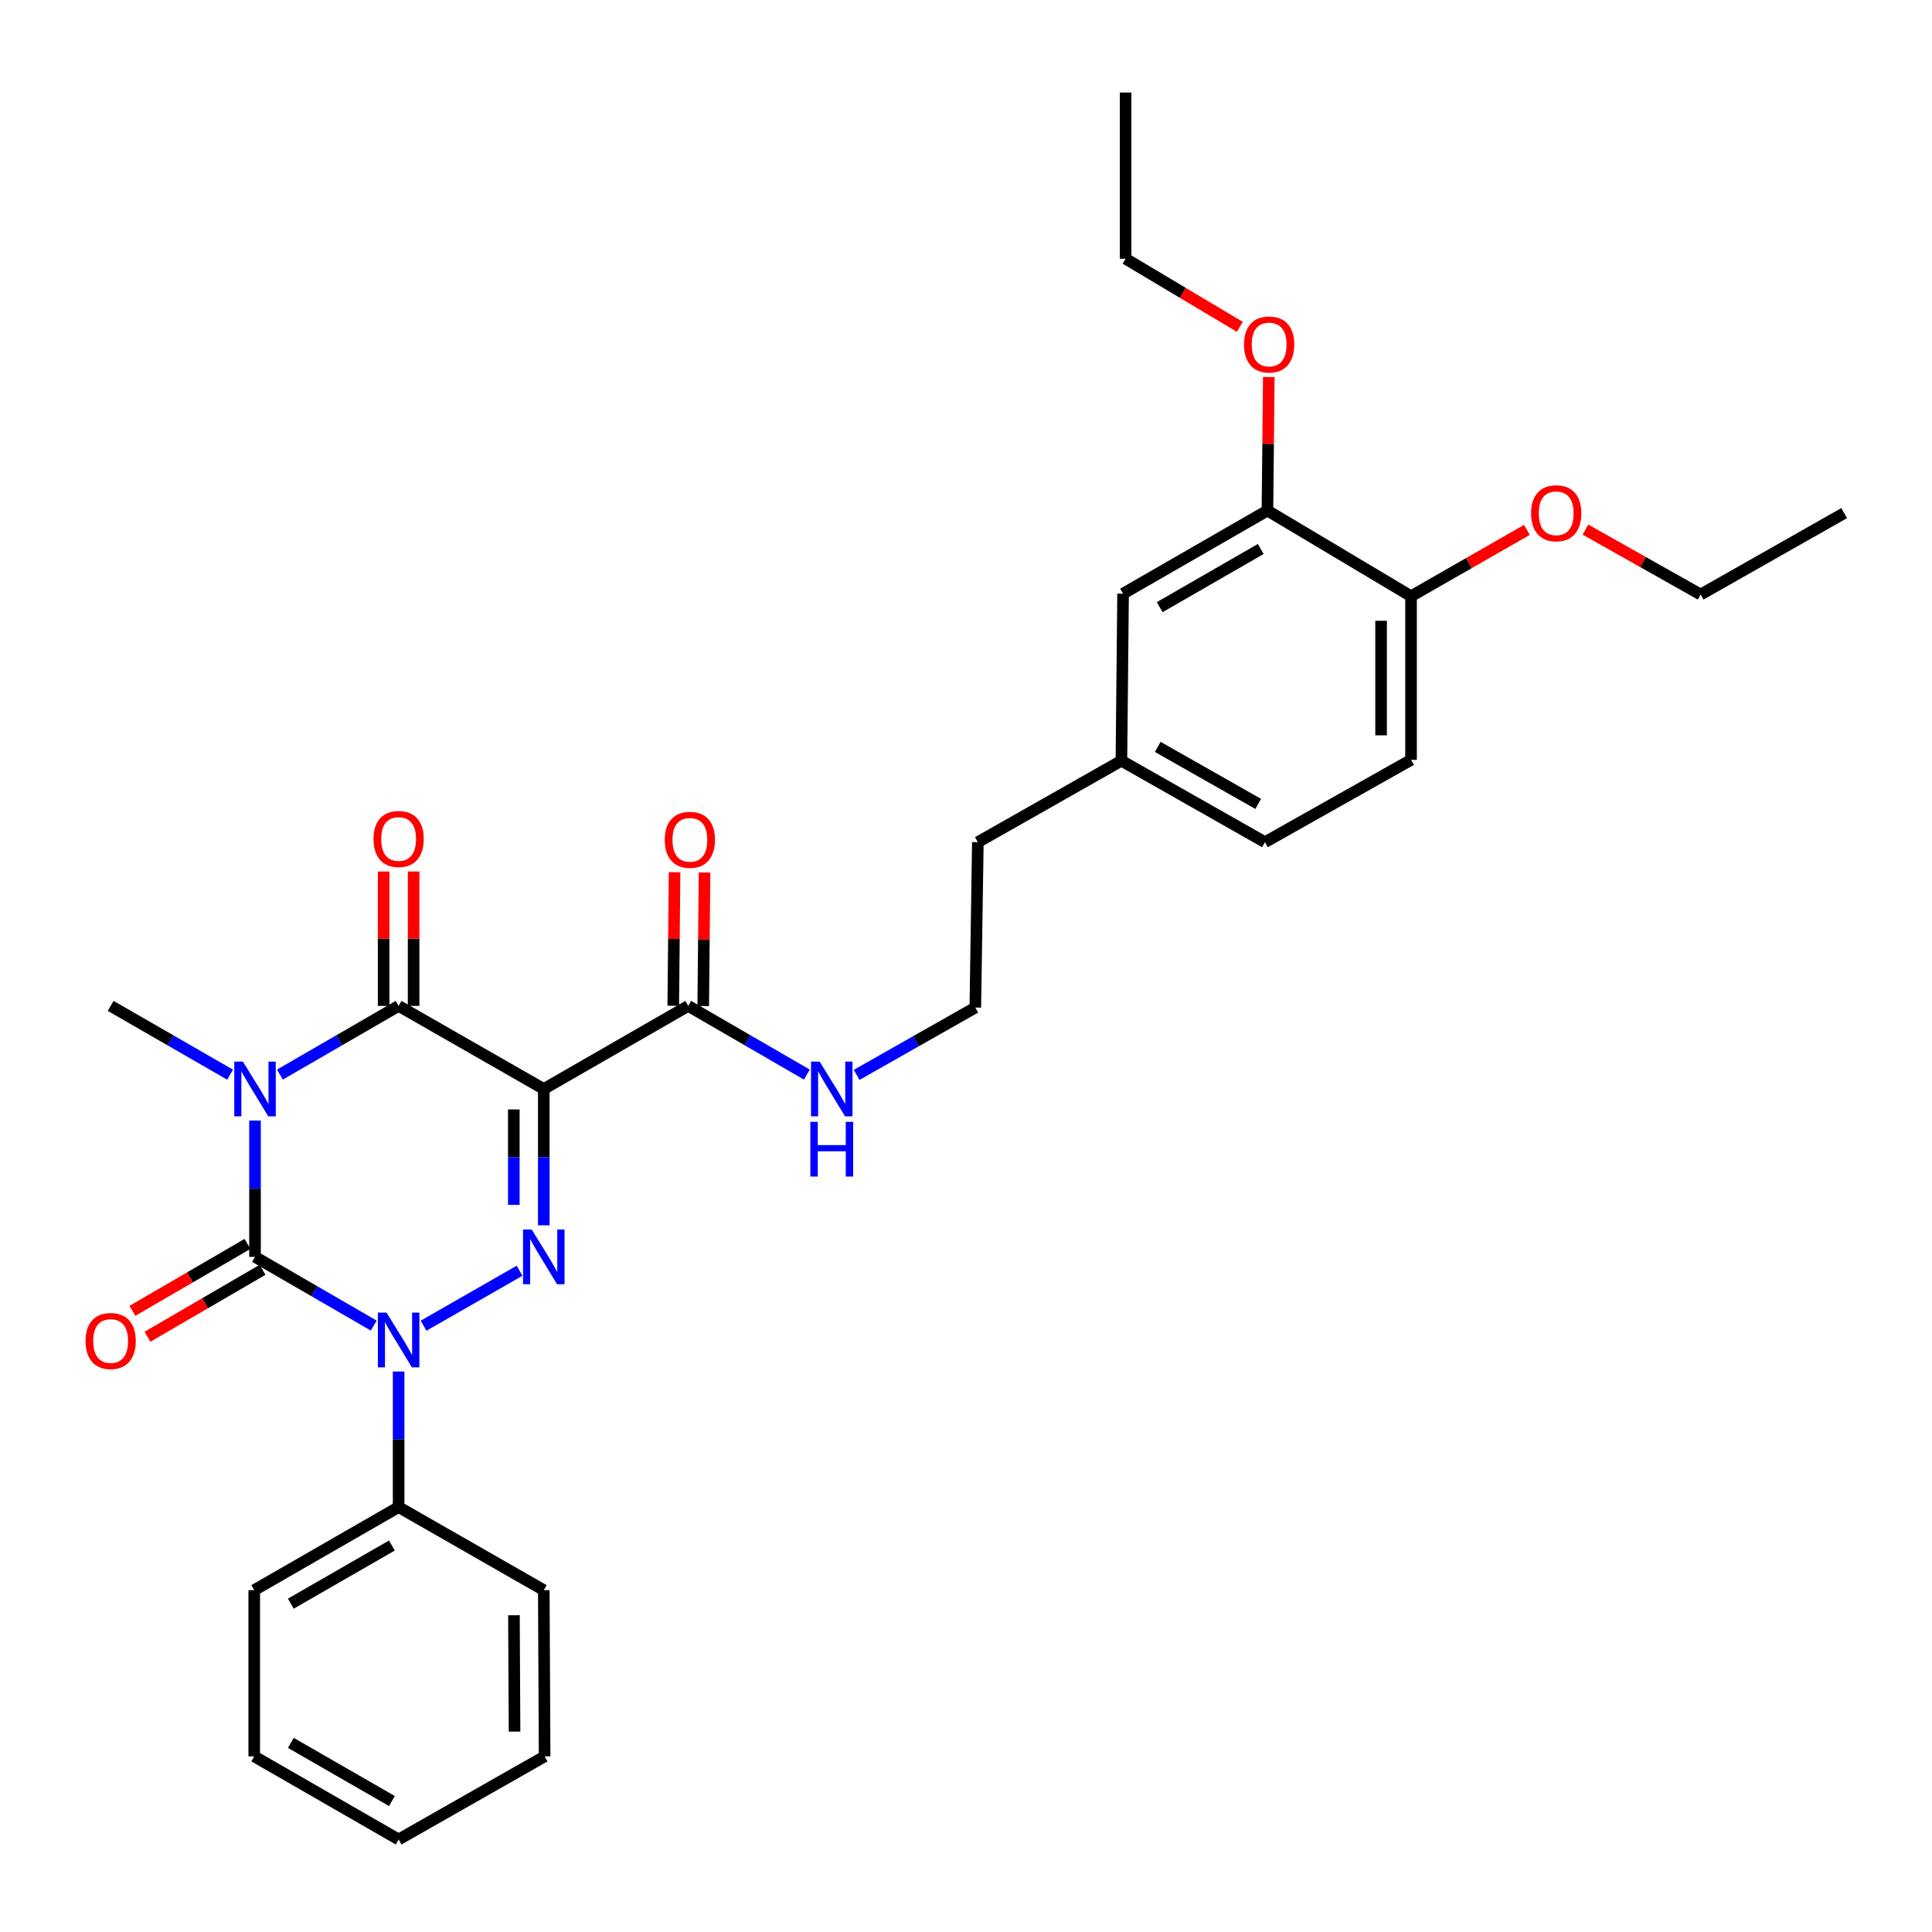 <?xml version='1.0' encoding='iso-8859-1'?>
<svg version='1.1' baseProfile='full'
              xmlns='http://www.w3.org/2000/svg'
                      xmlns:rdkit='http://www.rdkit.org/xml'
                      xmlns:xlink='http://www.w3.org/1999/xlink'
                  xml:space='preserve'
width='1000px' height='1000px' viewBox='0 0 1000 1000'>
<!-- END OF HEADER -->
<rect style='opacity:1.0;fill:#FFFFFF;stroke:none' width='1000' height='1000' x='0' y='0'> </rect>
<path class='bond-0' d='M 131.993,579.998 L 131.993,615.276' style='fill:none;fill-rule:evenodd;stroke:#0000FF;stroke-width:6px;stroke-linecap:butt;stroke-linejoin:miter;stroke-opacity:1' />
<path class='bond-0' d='M 131.993,615.276 L 131.993,650.554' style='fill:none;fill-rule:evenodd;stroke:#000000;stroke-width:6px;stroke-linecap:butt;stroke-linejoin:miter;stroke-opacity:1' />
<path class='bond-4' d='M 144.88,556.209 L 175.603,538.431' style='fill:none;fill-rule:evenodd;stroke:#0000FF;stroke-width:6px;stroke-linecap:butt;stroke-linejoin:miter;stroke-opacity:1' />
<path class='bond-4' d='M 175.603,538.431 L 206.326,520.653' style='fill:none;fill-rule:evenodd;stroke:#000000;stroke-width:6px;stroke-linecap:butt;stroke-linejoin:miter;stroke-opacity:1' />
<path class='bond-14' d='M 119.098,556.243 L 88.185,538.448' style='fill:none;fill-rule:evenodd;stroke:#0000FF;stroke-width:6px;stroke-linecap:butt;stroke-linejoin:miter;stroke-opacity:1' />
<path class='bond-14' d='M 88.185,538.448 L 57.272,520.653' style='fill:none;fill-rule:evenodd;stroke:#000000;stroke-width:6px;stroke-linecap:butt;stroke-linejoin:miter;stroke-opacity:1' />
<path class='bond-2' d='M 131.993,650.554 L 162.716,668.335' style='fill:none;fill-rule:evenodd;stroke:#000000;stroke-width:6px;stroke-linecap:butt;stroke-linejoin:miter;stroke-opacity:1' />
<path class='bond-2' d='M 162.716,668.335 L 193.439,686.117' style='fill:none;fill-rule:evenodd;stroke:#0000FF;stroke-width:6px;stroke-linecap:butt;stroke-linejoin:miter;stroke-opacity:1' />
<path class='bond-6' d='M 128.094,643.85 L 98.314,661.172' style='fill:none;fill-rule:evenodd;stroke:#000000;stroke-width:6px;stroke-linecap:butt;stroke-linejoin:miter;stroke-opacity:1' />
<path class='bond-6' d='M 98.314,661.172 L 68.534,678.493' style='fill:none;fill-rule:evenodd;stroke:#FF0000;stroke-width:6px;stroke-linecap:butt;stroke-linejoin:miter;stroke-opacity:1' />
<path class='bond-6' d='M 135.892,657.257 L 106.112,674.578' style='fill:none;fill-rule:evenodd;stroke:#000000;stroke-width:6px;stroke-linecap:butt;stroke-linejoin:miter;stroke-opacity:1' />
<path class='bond-6' d='M 106.112,674.578 L 76.332,691.9' style='fill:none;fill-rule:evenodd;stroke:#FF0000;stroke-width:6px;stroke-linecap:butt;stroke-linejoin:miter;stroke-opacity:1' />
<path class='bond-1' d='M 281.461,563.666 L 206.326,520.653' style='fill:none;fill-rule:evenodd;stroke:#000000;stroke-width:6px;stroke-linecap:butt;stroke-linejoin:miter;stroke-opacity:1' />
<path class='bond-3' d='M 281.461,563.666 L 281.461,598.944' style='fill:none;fill-rule:evenodd;stroke:#000000;stroke-width:6px;stroke-linecap:butt;stroke-linejoin:miter;stroke-opacity:1' />
<path class='bond-3' d='M 281.461,598.944 L 281.461,634.222' style='fill:none;fill-rule:evenodd;stroke:#0000FF;stroke-width:6px;stroke-linecap:butt;stroke-linejoin:miter;stroke-opacity:1' />
<path class='bond-3' d='M 265.952,574.25 L 265.952,598.944' style='fill:none;fill-rule:evenodd;stroke:#000000;stroke-width:6px;stroke-linecap:butt;stroke-linejoin:miter;stroke-opacity:1' />
<path class='bond-3' d='M 265.952,598.944 L 265.952,623.638' style='fill:none;fill-rule:evenodd;stroke:#0000FF;stroke-width:6px;stroke-linecap:butt;stroke-linejoin:miter;stroke-opacity:1' />
<path class='bond-5' d='M 281.461,563.666 L 356.234,520.653' style='fill:none;fill-rule:evenodd;stroke:#000000;stroke-width:6px;stroke-linecap:butt;stroke-linejoin:miter;stroke-opacity:1' />
<path class='bond-7' d='M 206.326,709.897 L 206.326,744.977' style='fill:none;fill-rule:evenodd;stroke:#0000FF;stroke-width:6px;stroke-linecap:butt;stroke-linejoin:miter;stroke-opacity:1' />
<path class='bond-7' d='M 206.326,744.977 L 206.326,780.058' style='fill:none;fill-rule:evenodd;stroke:#000000;stroke-width:6px;stroke-linecap:butt;stroke-linejoin:miter;stroke-opacity:1' />
<path class='bond-31' d='M 219.231,686.186 L 268.928,657.73' style='fill:none;fill-rule:evenodd;stroke:#0000FF;stroke-width:6px;stroke-linecap:butt;stroke-linejoin:miter;stroke-opacity:1' />
<path class='bond-8' d='M 214.081,520.653 L 214.081,485.873' style='fill:none;fill-rule:evenodd;stroke:#000000;stroke-width:6px;stroke-linecap:butt;stroke-linejoin:miter;stroke-opacity:1' />
<path class='bond-8' d='M 214.081,485.873 L 214.081,451.093' style='fill:none;fill-rule:evenodd;stroke:#FF0000;stroke-width:6px;stroke-linecap:butt;stroke-linejoin:miter;stroke-opacity:1' />
<path class='bond-8' d='M 198.572,520.653 L 198.572,485.873' style='fill:none;fill-rule:evenodd;stroke:#000000;stroke-width:6px;stroke-linecap:butt;stroke-linejoin:miter;stroke-opacity:1' />
<path class='bond-8' d='M 198.572,485.873 L 198.572,451.093' style='fill:none;fill-rule:evenodd;stroke:#FF0000;stroke-width:6px;stroke-linecap:butt;stroke-linejoin:miter;stroke-opacity:1' />
<path class='bond-11' d='M 363.988,520.73 L 364.327,486.164' style='fill:none;fill-rule:evenodd;stroke:#000000;stroke-width:6px;stroke-linecap:butt;stroke-linejoin:miter;stroke-opacity:1' />
<path class='bond-11' d='M 364.327,486.164 L 364.667,451.598' style='fill:none;fill-rule:evenodd;stroke:#FF0000;stroke-width:6px;stroke-linecap:butt;stroke-linejoin:miter;stroke-opacity:1' />
<path class='bond-11' d='M 348.479,520.577 L 348.819,486.011' style='fill:none;fill-rule:evenodd;stroke:#000000;stroke-width:6px;stroke-linecap:butt;stroke-linejoin:miter;stroke-opacity:1' />
<path class='bond-11' d='M 348.819,486.011 L 349.158,451.446' style='fill:none;fill-rule:evenodd;stroke:#FF0000;stroke-width:6px;stroke-linecap:butt;stroke-linejoin:miter;stroke-opacity:1' />
<path class='bond-13' d='M 356.234,520.653 L 386.932,538.429' style='fill:none;fill-rule:evenodd;stroke:#000000;stroke-width:6px;stroke-linecap:butt;stroke-linejoin:miter;stroke-opacity:1' />
<path class='bond-13' d='M 386.932,538.429 L 417.63,556.205' style='fill:none;fill-rule:evenodd;stroke:#0000FF;stroke-width:6px;stroke-linecap:butt;stroke-linejoin:miter;stroke-opacity:1' />
<path class='bond-21' d='M 206.326,780.058 L 131.588,823.062' style='fill:none;fill-rule:evenodd;stroke:#000000;stroke-width:6px;stroke-linecap:butt;stroke-linejoin:miter;stroke-opacity:1' />
<path class='bond-21' d='M 202.851,799.951 L 150.534,830.054' style='fill:none;fill-rule:evenodd;stroke:#000000;stroke-width:6px;stroke-linecap:butt;stroke-linejoin:miter;stroke-opacity:1' />
<path class='bond-22' d='M 206.326,780.058 L 281.461,823.062' style='fill:none;fill-rule:evenodd;stroke:#000000;stroke-width:6px;stroke-linecap:butt;stroke-linejoin:miter;stroke-opacity:1' />
<path class='bond-9' d='M 656.023,264.265 L 581.302,307.286' style='fill:none;fill-rule:evenodd;stroke:#000000;stroke-width:6px;stroke-linecap:butt;stroke-linejoin:miter;stroke-opacity:1' />
<path class='bond-9' d='M 652.553,284.159 L 600.249,314.274' style='fill:none;fill-rule:evenodd;stroke:#000000;stroke-width:6px;stroke-linecap:butt;stroke-linejoin:miter;stroke-opacity:1' />
<path class='bond-18' d='M 656.023,264.265 L 656.376,229.699' style='fill:none;fill-rule:evenodd;stroke:#000000;stroke-width:6px;stroke-linecap:butt;stroke-linejoin:miter;stroke-opacity:1' />
<path class='bond-18' d='M 656.376,229.699 L 656.729,195.133' style='fill:none;fill-rule:evenodd;stroke:#FF0000;stroke-width:6px;stroke-linecap:butt;stroke-linejoin:miter;stroke-opacity:1' />
<path class='bond-33' d='M 656.023,264.265 L 730.356,308.605' style='fill:none;fill-rule:evenodd;stroke:#000000;stroke-width:6px;stroke-linecap:butt;stroke-linejoin:miter;stroke-opacity:1' />
<path class='bond-10' d='M 730.356,308.605 L 730.356,393.312' style='fill:none;fill-rule:evenodd;stroke:#000000;stroke-width:6px;stroke-linecap:butt;stroke-linejoin:miter;stroke-opacity:1' />
<path class='bond-10' d='M 714.847,321.311 L 714.847,380.606' style='fill:none;fill-rule:evenodd;stroke:#000000;stroke-width:6px;stroke-linecap:butt;stroke-linejoin:miter;stroke-opacity:1' />
<path class='bond-19' d='M 730.356,308.605 L 760.341,291.436' style='fill:none;fill-rule:evenodd;stroke:#000000;stroke-width:6px;stroke-linecap:butt;stroke-linejoin:miter;stroke-opacity:1' />
<path class='bond-19' d='M 760.341,291.436 L 790.327,274.266' style='fill:none;fill-rule:evenodd;stroke:#FF0000;stroke-width:6px;stroke-linecap:butt;stroke-linejoin:miter;stroke-opacity:1' />
<path class='bond-12' d='M 581.302,307.286 L 580.44,393.752' style='fill:none;fill-rule:evenodd;stroke:#000000;stroke-width:6px;stroke-linecap:butt;stroke-linejoin:miter;stroke-opacity:1' />
<path class='bond-20' d='M 443.391,556.361 L 474.107,538.934' style='fill:none;fill-rule:evenodd;stroke:#0000FF;stroke-width:6px;stroke-linecap:butt;stroke-linejoin:miter;stroke-opacity:1' />
<path class='bond-20' d='M 474.107,538.934 L 504.823,521.506' style='fill:none;fill-rule:evenodd;stroke:#000000;stroke-width:6px;stroke-linecap:butt;stroke-linejoin:miter;stroke-opacity:1' />
<path class='bond-15' d='M 730.356,393.312 L 654.739,435.911' style='fill:none;fill-rule:evenodd;stroke:#000000;stroke-width:6px;stroke-linecap:butt;stroke-linejoin:miter;stroke-opacity:1' />
<path class='bond-16' d='M 580.44,393.752 L 506.133,435.911' style='fill:none;fill-rule:evenodd;stroke:#000000;stroke-width:6px;stroke-linecap:butt;stroke-linejoin:miter;stroke-opacity:1' />
<path class='bond-17' d='M 580.44,393.752 L 654.739,435.911' style='fill:none;fill-rule:evenodd;stroke:#000000;stroke-width:6px;stroke-linecap:butt;stroke-linejoin:miter;stroke-opacity:1' />
<path class='bond-17' d='M 599.239,386.586 L 651.248,416.098' style='fill:none;fill-rule:evenodd;stroke:#000000;stroke-width:6px;stroke-linecap:butt;stroke-linejoin:miter;stroke-opacity:1' />
<path class='bond-24' d='M 641.739,169.179 L 612.175,151.548' style='fill:none;fill-rule:evenodd;stroke:#FF0000;stroke-width:6px;stroke-linecap:butt;stroke-linejoin:miter;stroke-opacity:1' />
<path class='bond-24' d='M 612.175,151.548 L 582.612,133.917' style='fill:none;fill-rule:evenodd;stroke:#000000;stroke-width:6px;stroke-linecap:butt;stroke-linejoin:miter;stroke-opacity:1' />
<path class='bond-25' d='M 820.637,274.12 L 850.446,290.923' style='fill:none;fill-rule:evenodd;stroke:#FF0000;stroke-width:6px;stroke-linecap:butt;stroke-linejoin:miter;stroke-opacity:1' />
<path class='bond-25' d='M 850.446,290.923 L 880.255,307.726' style='fill:none;fill-rule:evenodd;stroke:#000000;stroke-width:6px;stroke-linecap:butt;stroke-linejoin:miter;stroke-opacity:1' />
<path class='bond-23' d='M 504.823,521.506 L 506.133,435.911' style='fill:none;fill-rule:evenodd;stroke:#000000;stroke-width:6px;stroke-linecap:butt;stroke-linejoin:miter;stroke-opacity:1' />
<path class='bond-29' d='M 131.588,823.062 L 131.588,909.105' style='fill:none;fill-rule:evenodd;stroke:#000000;stroke-width:6px;stroke-linecap:butt;stroke-linejoin:miter;stroke-opacity:1' />
<path class='bond-28' d='M 281.461,823.062 L 281.9,909.105' style='fill:none;fill-rule:evenodd;stroke:#000000;stroke-width:6px;stroke-linecap:butt;stroke-linejoin:miter;stroke-opacity:1' />
<path class='bond-28' d='M 266.018,836.048 L 266.325,896.278' style='fill:none;fill-rule:evenodd;stroke:#000000;stroke-width:6px;stroke-linecap:butt;stroke-linejoin:miter;stroke-opacity:1' />
<path class='bond-27' d='M 582.612,133.917 L 582.612,47.891' style='fill:none;fill-rule:evenodd;stroke:#000000;stroke-width:6px;stroke-linecap:butt;stroke-linejoin:miter;stroke-opacity:1' />
<path class='bond-26' d='M 880.255,307.726 L 954.545,265.583' style='fill:none;fill-rule:evenodd;stroke:#000000;stroke-width:6px;stroke-linecap:butt;stroke-linejoin:miter;stroke-opacity:1' />
<path class='bond-30' d='M 281.9,909.105 L 206.326,952.109' style='fill:none;fill-rule:evenodd;stroke:#000000;stroke-width:6px;stroke-linecap:butt;stroke-linejoin:miter;stroke-opacity:1' />
<path class='bond-32' d='M 131.588,909.105 L 206.326,952.109' style='fill:none;fill-rule:evenodd;stroke:#000000;stroke-width:6px;stroke-linecap:butt;stroke-linejoin:miter;stroke-opacity:1' />
<path class='bond-32' d='M 150.534,902.113 L 202.851,932.216' style='fill:none;fill-rule:evenodd;stroke:#000000;stroke-width:6px;stroke-linecap:butt;stroke-linejoin:miter;stroke-opacity:1' />
<path  class='atom-0' d='M 125.733 549.506
L 135.013 564.506
Q 135.933 565.986, 137.413 568.666
Q 138.893 571.346, 138.973 571.506
L 138.973 549.506
L 142.733 549.506
L 142.733 577.826
L 138.853 577.826
L 128.893 561.426
Q 127.733 559.506, 126.493 557.306
Q 125.293 555.106, 124.933 554.426
L 124.933 577.826
L 121.253 577.826
L 121.253 549.506
L 125.733 549.506
' fill='#0000FF'/>
<path  class='atom-3' d='M 200.066 679.415
L 209.346 694.415
Q 210.266 695.895, 211.746 698.575
Q 213.226 701.255, 213.306 701.415
L 213.306 679.415
L 217.066 679.415
L 217.066 707.735
L 213.186 707.735
L 203.226 691.335
Q 202.066 689.415, 200.826 687.215
Q 199.626 685.015, 199.266 684.335
L 199.266 707.735
L 195.586 707.735
L 195.586 679.415
L 200.066 679.415
' fill='#0000FF'/>
<path  class='atom-4' d='M 275.201 636.394
L 284.481 651.394
Q 285.401 652.874, 286.881 655.554
Q 288.361 658.234, 288.441 658.394
L 288.441 636.394
L 292.201 636.394
L 292.201 664.714
L 288.321 664.714
L 278.361 648.314
Q 277.201 646.394, 275.961 644.194
Q 274.761 641.994, 274.401 641.314
L 274.401 664.714
L 270.721 664.714
L 270.721 636.394
L 275.201 636.394
' fill='#0000FF'/>
<path  class='atom-7' d='M 44.272 694.095
Q 44.272 687.295, 47.632 683.495
Q 50.992 679.695, 57.272 679.695
Q 63.552 679.695, 66.912 683.495
Q 70.272 687.295, 70.272 694.095
Q 70.272 700.975, 66.872 704.895
Q 63.472 708.775, 57.272 708.775
Q 51.032 708.775, 47.632 704.895
Q 44.272 701.015, 44.272 694.095
M 57.272 705.575
Q 61.592 705.575, 63.912 702.695
Q 66.272 699.775, 66.272 694.095
Q 66.272 688.535, 63.912 685.735
Q 61.592 682.895, 57.272 682.895
Q 52.952 682.895, 50.592 685.695
Q 48.272 688.495, 48.272 694.095
Q 48.272 699.815, 50.592 702.695
Q 52.952 705.575, 57.272 705.575
' fill='#FF0000'/>
<path  class='atom-9' d='M 193.326 434.251
Q 193.326 427.451, 196.686 423.651
Q 200.046 419.851, 206.326 419.851
Q 212.606 419.851, 215.966 423.651
Q 219.326 427.451, 219.326 434.251
Q 219.326 441.131, 215.926 445.051
Q 212.526 448.931, 206.326 448.931
Q 200.086 448.931, 196.686 445.051
Q 193.326 441.171, 193.326 434.251
M 206.326 445.731
Q 210.646 445.731, 212.966 442.851
Q 215.326 439.931, 215.326 434.251
Q 215.326 428.691, 212.966 425.891
Q 210.646 423.051, 206.326 423.051
Q 202.006 423.051, 199.646 425.851
Q 197.326 428.651, 197.326 434.251
Q 197.326 439.971, 199.646 442.851
Q 202.006 445.731, 206.326 445.731
' fill='#FF0000'/>
<path  class='atom-12' d='M 344.078 434.69
Q 344.078 427.89, 347.438 424.09
Q 350.798 420.29, 357.078 420.29
Q 363.358 420.29, 366.718 424.09
Q 370.078 427.89, 370.078 434.69
Q 370.078 441.57, 366.678 445.49
Q 363.278 449.37, 357.078 449.37
Q 350.838 449.37, 347.438 445.49
Q 344.078 441.61, 344.078 434.69
M 357.078 446.17
Q 361.398 446.17, 363.718 443.29
Q 366.078 440.37, 366.078 434.69
Q 366.078 429.13, 363.718 426.33
Q 361.398 423.49, 357.078 423.49
Q 352.758 423.49, 350.398 426.29
Q 348.078 429.09, 348.078 434.69
Q 348.078 440.41, 350.398 443.29
Q 352.758 446.17, 357.078 446.17
' fill='#FF0000'/>
<path  class='atom-14' d='M 424.256 549.506
L 433.536 564.506
Q 434.456 565.986, 435.936 568.666
Q 437.416 571.346, 437.496 571.506
L 437.496 549.506
L 441.256 549.506
L 441.256 577.826
L 437.376 577.826
L 427.416 561.426
Q 426.256 559.506, 425.016 557.306
Q 423.816 555.106, 423.456 554.426
L 423.456 577.826
L 419.776 577.826
L 419.776 549.506
L 424.256 549.506
' fill='#0000FF'/>
<path  class='atom-14' d='M 419.436 580.658
L 423.276 580.658
L 423.276 592.698
L 437.756 592.698
L 437.756 580.658
L 441.596 580.658
L 441.596 608.978
L 437.756 608.978
L 437.756 595.898
L 423.276 595.898
L 423.276 608.978
L 419.436 608.978
L 419.436 580.658
' fill='#0000FF'/>
<path  class='atom-19' d='M 643.902 178.302
Q 643.902 171.502, 647.262 167.702
Q 650.622 163.902, 656.902 163.902
Q 663.182 163.902, 666.542 167.702
Q 669.902 171.502, 669.902 178.302
Q 669.902 185.182, 666.502 189.102
Q 663.102 192.982, 656.902 192.982
Q 650.662 192.982, 647.262 189.102
Q 643.902 185.222, 643.902 178.302
M 656.902 189.782
Q 661.222 189.782, 663.542 186.902
Q 665.902 183.982, 665.902 178.302
Q 665.902 172.742, 663.542 169.942
Q 661.222 167.102, 656.902 167.102
Q 652.582 167.102, 650.222 169.902
Q 647.902 172.702, 647.902 178.302
Q 647.902 184.022, 650.222 186.902
Q 652.582 189.782, 656.902 189.782
' fill='#FF0000'/>
<path  class='atom-20' d='M 792.491 265.663
Q 792.491 258.863, 795.851 255.063
Q 799.211 251.263, 805.491 251.263
Q 811.771 251.263, 815.131 255.063
Q 818.491 258.863, 818.491 265.663
Q 818.491 272.543, 815.091 276.463
Q 811.691 280.343, 805.491 280.343
Q 799.251 280.343, 795.851 276.463
Q 792.491 272.583, 792.491 265.663
M 805.491 277.143
Q 809.811 277.143, 812.131 274.263
Q 814.491 271.343, 814.491 265.663
Q 814.491 260.103, 812.131 257.303
Q 809.811 254.463, 805.491 254.463
Q 801.171 254.463, 798.811 257.263
Q 796.491 260.063, 796.491 265.663
Q 796.491 271.383, 798.811 274.263
Q 801.171 277.143, 805.491 277.143
' fill='#FF0000'/>
</svg>

